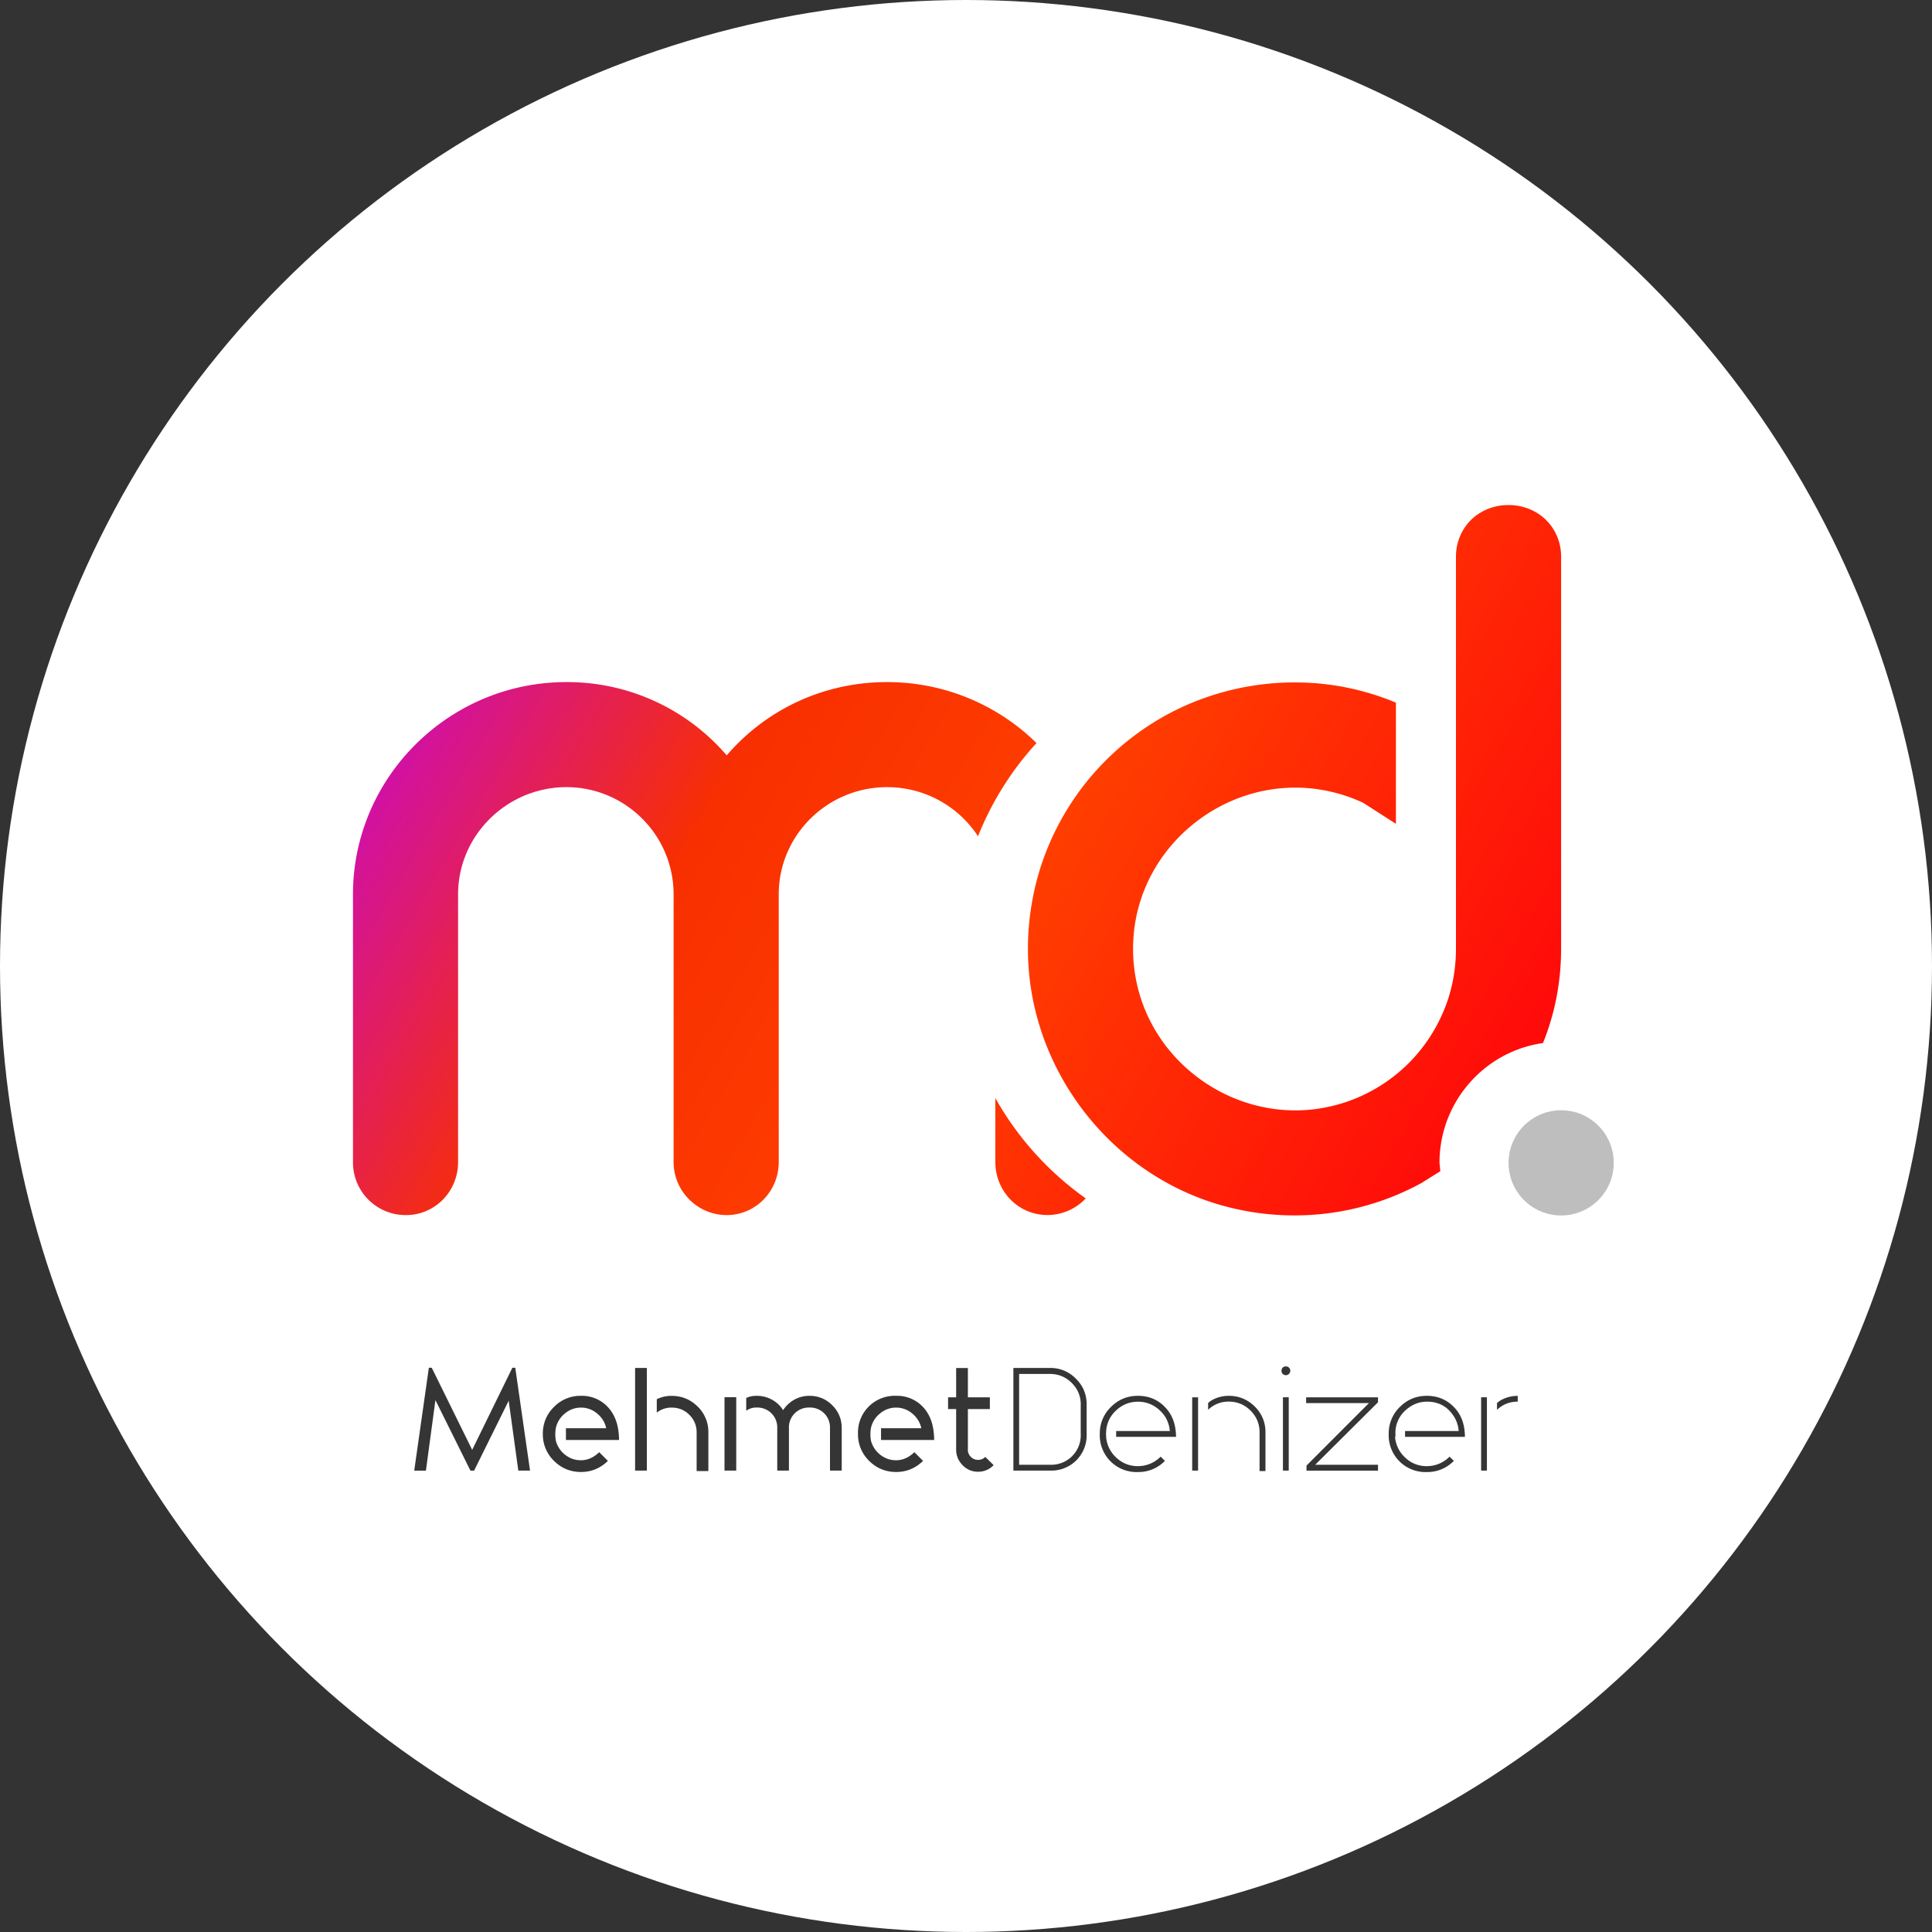 <svg xmlns="http://www.w3.org/2000/svg" width="100%" height="100%" viewBox="0 0 40 40" fill-rule="evenodd" stroke-linejoin="round" stroke-miterlimit="2"><rect x="0" y="0" width="40" height="40" fill="#333333" stroke="none"/><circle cx="20" cy="20" r="20" fill="#fff"/><path d="M11.504 29.813c.033.13.095.223.188.3.1.08.21.12.334.12.137 0 .264-.055.38-.167l.18.18c-.158.154-.344.23-.558.23s-.405-.077-.558-.23a.76.76 0 0 1-.231-.558.76.76 0 0 1 .231-.559.76.76 0 0 1 .558-.23.73.73 0 0 1 .567.244c.144.16.218.375.222.67h-1.1v-.243h.834a.53.53 0 0 0-.185-.302.51.51 0 0 0-.337-.125.51.51 0 0 0-.337.125.53.53 0 0 0-.185.302s-.01.06-.01.12c-.001.075.01.124.01.124h0zm6.525 0a.55.55 0 0 0 .188.3c.1.08.21.12.334.12.137 0 .264-.055.38-.167l.18.18c-.158.154-.344.23-.558.23s-.405-.077-.558-.23a.76.76 0 0 1-.231-.558.76.76 0 0 1 .789-.789.73.73 0 0 1 .568.244c.144.16.217.375.22.67h-1.1v-.243h.834a.53.53 0 0 0-.185-.302.51.51 0 0 0-.337-.125.51.51 0 0 0-.337.125.53.53 0 0 0-.185.302s-.01.06-.01.12c-.001.075.01.124.01.124zm4.872-.065a.65.65 0 0 0 .211.431c.126.118.276.176.447.176a.66.66 0 0 0 .471-.197l.088.088a.76.76 0 0 1-.559.231.76.76 0 0 1-.789-.789.76.76 0 0 1 .231-.559c.154-.153.34-.23.558-.23.225 0 .413.078.563.235s.222.35.227.614h-1.24v-.12h1.11a.63.63 0 0 0-.209-.429.64.64 0 0 0-.45-.178.64.64 0 0 0-.449.178.63.63 0 0 0-.209.429l-.003.06.003.06zm5.982 0a.65.65 0 0 0 .211.431.63.63 0 0 0 .447.176.66.66 0 0 0 .471-.197l.088.088a.76.76 0 0 1-.559.231.76.76 0 0 1-.789-.789.76.76 0 0 1 .231-.559c.154-.153.34-.23.558-.23.225 0 .412.078.563.235s.222.35.226.614h-1.24v-.12h1.11c-.012-.168-.082-.31-.2-.43s-.277-.178-.45-.178-.32.06-.45.178a.63.63 0 0 0-.209.429v.12zm-8.845.265c0 .058.02.108.062.15s.092.062.15.062a.2.2 0 0 0 .149-.061l.173.17a.44.44 0 0 1-.322.137c-.125 0-.232-.045-.32-.135s-.134-.198-.134-.323v-.84h-.167v-.243h.167v-.607h.243v.607h.455v.243h-.455v.84zm-9.06.434h-.247L10.532 29l-.716 1.448H9.74l-.725-1.46-.197 1.46h-.242l.303-2.13h.06l.837 1.7.832-1.7h.06l.306 2.13zm10.003 0v-2.125h.758a.73.73 0 0 1 .536.222c.15.147.223.326.223.537v.607a.73.73 0 0 1-.759.759h-.758zm-5.53-1.504c.065-.032.138-.044.217-.044.113 0 .218.027.315.08s.174.126.23.217c.06-.09.136-.163.232-.217a.64.64 0 0 1 .314-.08c.184 0 .342.065.472.195s.196.288.196.473v.88h-.243v-.88a.41.41 0 0 0-.425-.425.41.41 0 0 0-.425.425v.88h-.242v-.88a.41.41 0 0 0-.425-.425.34.34 0 0 0-.217.067v-.266zm15.334-.014h-.12v1.518h.12V28.93zm-5.98 1.518h-.122V28.93h.122v1.518zm1.757-1.518h.12v1.518h-.12V28.93zm-13.17 1.518h-.243v-2.125h.243v2.125zm11.62-1.4l.054-.043a.71.71 0 0 1 .375-.105c.208 0 .387.074.536.22a.73.73 0 0 1 .223.537v.8h-.122v-.8c0-.176-.062-.326-.186-.45s-.275-.187-.45-.187a.6.6 0 0 0-.429.169v-.142zm2.038 1.4v-.104l1.292-1.293h-1.3v-.12h1.488v.103l-1.3 1.293h1.3v.122h-1.5zm-11.807-1.52v1.52H15v-1.52h.243zm-1.645.042a.68.68 0 0 1 .309-.069c.21 0 .387.074.536.22a.73.73 0 0 1 .223.537v.8h-.243v-.8a.5.5 0 0 0-.15-.364c-.1-.1-.222-.15-.366-.15a.48.48 0 0 0-.309.104v-.278zm8.778.113c0-.176-.062-.326-.187-.45s-.275-.186-.45-.186H21.1v1.88h.637a.61.61 0 0 0 .638-.637v-.607zm8.618-.034l.054-.043c.114-.07.24-.105.375-.105v.12a.6.6 0 0 0-.429.169v-.142zm-4.28-.667c0 .024-.01.045-.028.064s-.04.027-.063.027-.048-.01-.066-.027-.025-.04-.025-.064.008-.048.025-.066.04-.025.066-.025.045.008.063.025.028.04.028.066z" fill="#353535" fill-rule="nonzero"/><circle cx="32.322" cy="24.076" r="1.089" fill="#bebebe"/><path d="M28.902 17.057l-.674-.433c-.33-.156-.686-.256-1.05-.297-1.82-.202-3.518 1.15-3.702 2.98-.045.446-.001.9.133 1.328.468 1.5 1.97 2.495 3.534 2.338a3.35 3.35 0 0 0 .96-.246 3.36 3.36 0 0 0 1.062-.715 3.35 3.35 0 0 0 .716-1.063c.174-.4.263-.855.263-1.3V11.52a1.08 1.08 0 0 1 .085-.419c.364-.86 1.64-.86 2.007 0a1.08 1.08 0 0 1 .085.419v8.127c0 .666-.124 1.327-.375 1.948-1.214.173-2.143 1.22-2.143 2.48l.017.174-.394.246a5.47 5.47 0 0 1-2.062.64c-.742.076-1.496.001-2.207-.22-2.278-.71-3.875-2.885-3.875-5.268 0-.557.083-1.112.247-1.644a5.52 5.52 0 0 1 1.011-1.87c.45-.545 1.005-1.003 1.627-1.34.807-.436 1.717-.664 2.634-.664a5.39 5.39 0 0 1 2.1.419v2.508z" fill="url(#A)"/><path d="M20.607 22.734c.462.824 1.104 1.535 1.872 2.078-.2.213-.486.344-.795.344-.593 0-1.077-.484-1.077-1.1v-1.323z" fill="url(#A)"/><path d="M20.248 17.313c-.4-.613-1.097-1.016-1.883-1.016-1.23 0-2.242.99-2.242 2.22v5.54c0 .615-.484 1.1-1.077 1.1s-1.1-.484-1.1-1.1v-5.54c0-1.23-1-2.22-2.22-2.22s-2.242.99-2.242 2.22v5.54c0 .615-.483 1.1-1.077 1.1a1.09 1.09 0 0 1-1.099-1.099v-5.54c0-2.418 1.98-4.396 4.418-4.396a4.35 4.35 0 0 1 3.32 1.517c.813-.946 2-1.517 3.32-1.517a4.41 4.41 0 0 1 3.094 1.262 6.31 6.31 0 0 0-1.211 1.93z" fill="url(#A)"/><defs><linearGradient id="A" x1="7.308" y1="10.457" x2="32.322" y2="25.156" gradientUnits="userSpaceOnUse"><stop offset="0" stop-color="#b0f"/><stop offset=".33" stop-color="#f82f00"/><stop offset=".55" stop-color="#ff3e00"/><stop offset="1" stop-color="#ff000c"/></linearGradient></defs></svg>